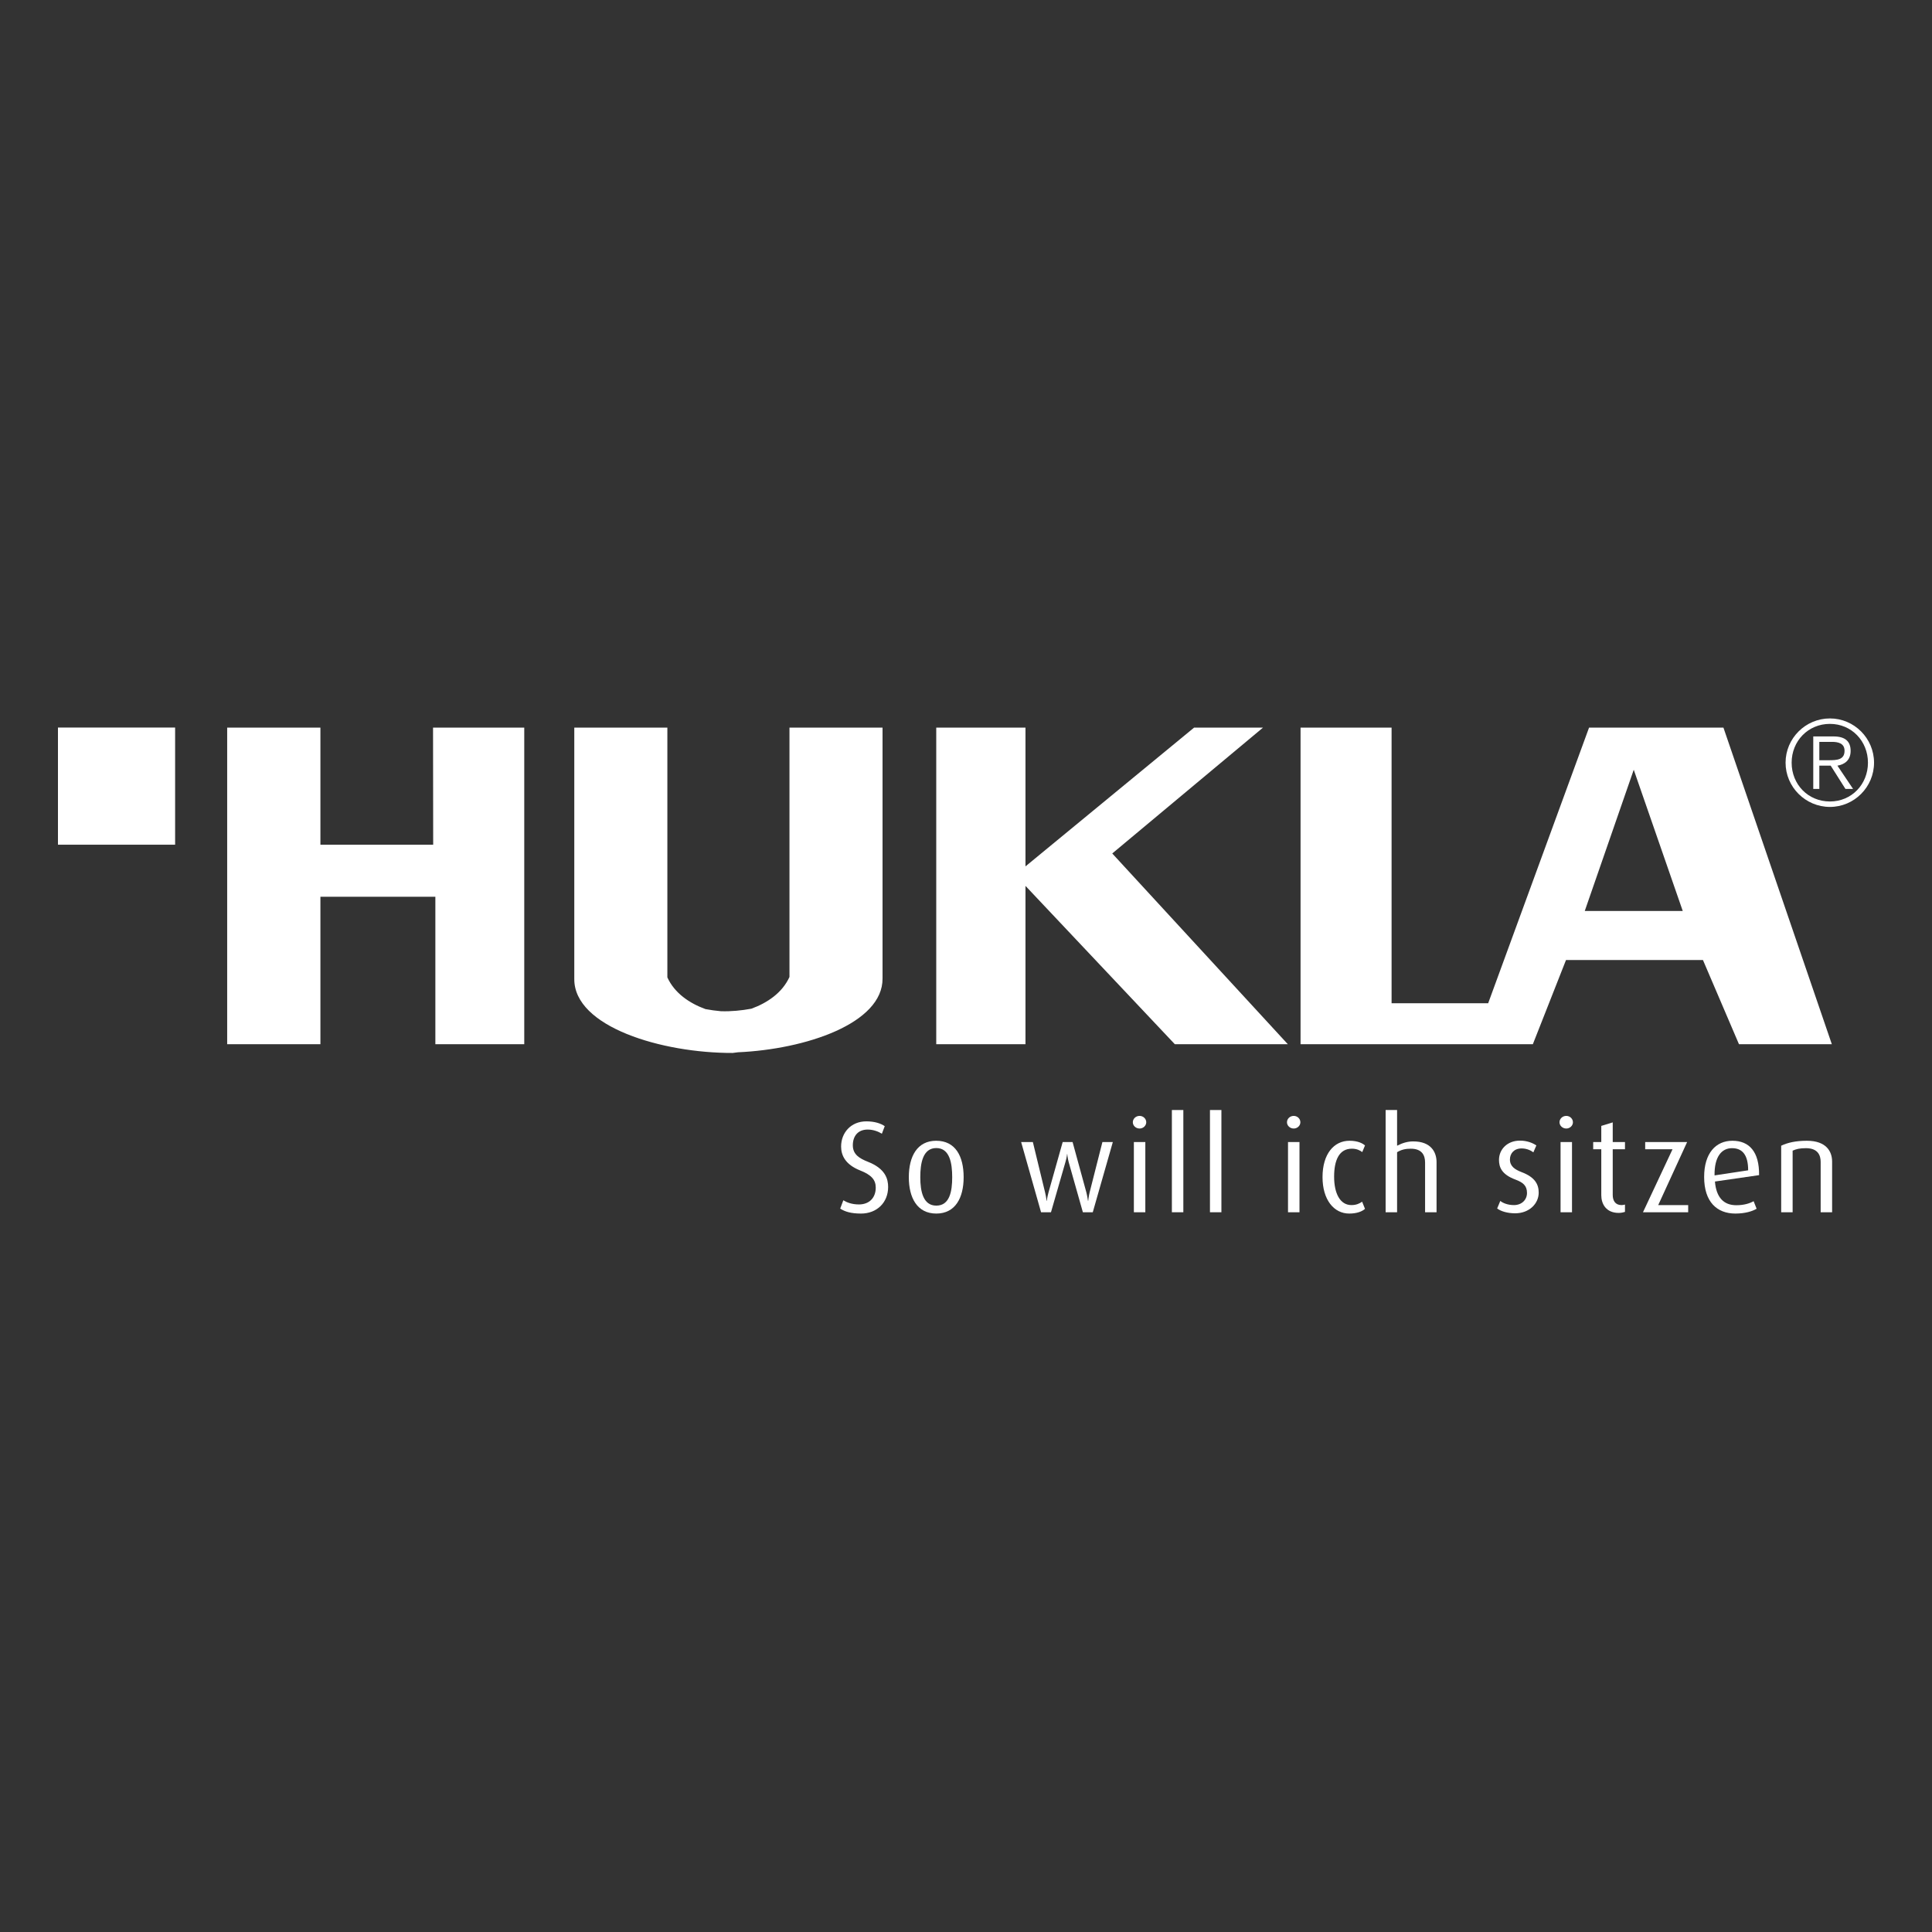 <?xml version="1.0" encoding="iso-8859-1"?>
<!-- Generator: Adobe Illustrator 21.1.0, SVG Export Plug-In . SVG Version: 6.00 Build 0)  -->
<svg version="1.1" xmlns="http://www.w3.org/2000/svg" xmlns:xlink="http://www.w3.org/1999/xlink" x="0px" y="0px"
	 viewBox="0 0 500 500" style="enable-background:new 0 0 500 500;" xml:space="preserve">
<rect x="0" y="0" width="500" height="500" fill="#333333" stroke="none"/>
<g id="Hilflinien">
</g>
<g id="Marken">
	<g>
		<rect x="15" y="188.288" style="fill:#FFFFFF;" width="30.32" height="30.319"/>
		<polyline style="fill:#FFFFFF;" points="304.039,270.237 265.393,229.266 265.393,270.237 242.301,270.237 242.301,188.3 
			265.393,188.3 265.393,224.218 309.037,188.3 326.872,188.3 287.85,220.876 333.285,270.237 304.039,270.237 		"/>
		<polyline style="fill:#FFFFFF;" points="112.671,270.237 112.671,232.075 82.923,232.075 82.923,270.237 58.793,270.237 
			58.793,188.3 82.923,188.3 82.923,218.607 112.108,218.607 112.071,188.3 135.676,188.3 135.676,270.237 112.671,270.237 		"/>
		<path style="fill:#FFFFFF;" d="M186.581,261.704c2.664,0.086,5.368-0.188,7.875-0.654c4.1-1.494,7.992-4.101,9.858-8.213V188.3
			h24.087v64.915c0.1,11.661-19.925,18.346-37.437,19.115l-1.343,0.173c-18.233,0.058-41.109-6.718-40.996-19.184V188.3h24.088
			v64.645c1.863,4.103,5.758,6.716,9.862,8.208C183.868,261.398,185.216,261.583,186.581,261.704"/>
		<path style="fill-rule:evenodd;clip-rule:evenodd;fill:#FFFFFF;" d="M473.586,208.831c6.292,0,11.414-5.156,11.414-11.448
			c0-6.295-5.122-11.453-11.414-11.453c-6.328,0-11.483,5.157-11.483,11.453C462.103,203.676,467.258,208.831,473.586,208.831
			 M483.424,197.383c0,5.622-4.246,10.041-9.838,10.041c-5.659,0-9.911-4.419-9.911-10.041c0-5.596,4.252-10.044,9.911-10.044
			C479.179,187.34,483.424,191.787,483.424,197.383z M470.84,198.151h2.945l3.813,6.025h1.977l-4.054-6.025
			c1.846-0.302,3.42-1.407,3.42-3.816c0-2.444-1.375-3.748-4.427-3.748h-5.244v13.589h1.57V198.151z M470.84,196.744v-4.75h3.284
			c1.634,0,3.243,0.398,3.243,2.31c0,2.373-2.043,2.44-4.085,2.44H470.84z"/>
		<path style="fill-rule:evenodd;clip-rule:evenodd;fill:#FFFFFF;" d="M410.132,235.765h25.363l-12.683-36.557L410.132,235.765
			 M450.042,270.237l-9.323-21.79h-35.436l-8.582,21.79h-60.119V188.3h23.559v71.337h24.997l26.11-71.337h34.772l28.056,81.938
			H450.042z"/>
		<g>
			<path style="fill:#FFFFFF;" d="M222.835,314.069c-2.63,0-4.181-0.505-5.393-1.282l0.81-2.158c0.874,0.542,2.19,1.08,4.043,1.08
				c2.663,0,4.347-1.716,4.347-4.349c0-2.052-1.146-3.3-4.042-4.45c-3.876-1.548-4.922-3.94-4.922-6.198
				c0-3.509,2.494-6.506,6.54-6.506c2.123,0,3.74,0.541,4.753,1.245l-0.744,1.958c-0.807-0.505-2.123-1.08-3.673-1.08
				c-2.461,0-3.844,1.618-3.844,4.077c0,2.392,1.754,3.407,3.877,4.25c4.583,1.788,5.26,4.484,5.26,6.537
				C229.846,311.239,226.915,314.069,222.835,314.069z"/>
			<path style="fill:#FFFFFF;" d="M242.315,314.069c-4.956,0-7.112-4.077-7.112-9.406c0-5.423,2.19-9.435,7.08-9.435
				c4.987,0,7.108,4.012,7.108,9.435C249.391,309.992,247.237,314.069,242.315,314.069z M242.315,297.115
				c-3.471,0-4.145,3.875-4.145,7.549c0,3.674,0.741,7.351,4.145,7.351c3.47,0,4.113-3.711,4.113-7.351
				C246.428,301.028,245.785,297.115,242.315,297.115z"/>
			<path style="fill:#FFFFFF;" d="M282.808,313.731h-2.56l-3.671-12.976c-0.306-1.114-0.374-2.124-0.374-2.124h-0.033
				c0,0-0.099,1.01-0.439,2.124l-3.74,12.976h-2.565l-5.154-18.169h3.031l3.167,13.046c0.306,1.25,0.374,2.158,0.374,2.158h0.066
				c0,0,0.104-0.908,0.439-2.158l3.672-13.046h2.563l3.572,13.046c0.267,1.049,0.407,2.158,0.407,2.158h0.068
				c0,0,0.099-1.109,0.366-2.191l3.306-13.013H288L282.808,313.731z"/>
			<path style="fill:#FFFFFF;" d="M294.927,292.061c-0.978,0-1.752-0.743-1.752-1.619c0-0.91,0.774-1.65,1.752-1.65
				c0.941,0,1.72,0.74,1.72,1.65C296.647,291.318,295.868,292.061,294.927,292.061z M293.444,313.731v-18.169h2.966v18.169H293.444z
				"/>
			<path style="fill:#FFFFFF;" d="M303.282,313.731v-26.459h2.965v26.459H303.282z"/>
			<path style="fill:#FFFFFF;" d="M313.137,313.731v-26.459h2.963v26.459H313.137z"/>
			<path style="fill:#FFFFFF;" d="M334.82,292.061c-0.976,0-1.752-0.743-1.752-1.619c0-0.91,0.775-1.65,1.752-1.65
				c0.944,0,1.716,0.74,1.716,1.65C336.536,291.318,335.763,292.061,334.82,292.061z M333.335,313.731v-18.169h2.97v18.169H333.335z
				"/>
			<path style="fill:#FFFFFF;" d="M349.178,314.069c-3.973,0-6.909-3.574-6.909-9.434c0-5.97,2.936-9.407,6.98-9.407
				c2.225,0,3.436,0.706,4.012,1.211l-0.711,1.721c-0.538-0.406-1.347-0.878-2.696-0.878c-3.3,0-4.584,3.002-4.584,7.246
				c0,4.351,1.553,7.348,4.482,7.348c1.245,0,2.094-0.4,2.766-0.876l0.743,1.852C352.551,313.496,351.204,314.069,349.178,314.069z"
				/>
			<path style="fill:#FFFFFF;" d="M368.81,313.731v-12.873c0-1.888-0.81-3.575-3.706-3.575c-1.35,0-2.432,0.236-3.539,0.908v15.539
				h-2.966v-26.459h2.966v9.239c1.514-0.777,2.829-1.116,4.176-1.116c4.623,0,6.038,2.796,6.038,5.359v12.976H368.81z"/>
			<path style="fill:#FFFFFF;" d="M392.116,314.001c-1.959,0-3.674-0.505-4.65-1.249l0.81-1.954
				c0.636,0.539,1.919,1.078,3.535,1.078c2.024,0,3.374-1.381,3.374-3.135c0-1.888-1.015-2.73-3.004-3.47
				c-3.54-1.315-4.244-3.201-4.244-5.092c0-2.698,2.12-4.984,5.428-4.984c1.852,0,3.302,0.606,4.244,1.244l-0.775,1.786
				c-0.539-0.406-1.616-1.01-3.031-1.01c-1.991,0-3.034,1.316-3.034,2.864c0,1.754,1.282,2.599,3.034,3.274
				c3.541,1.342,4.411,3.234,4.411,5.322C398.213,311.44,395.823,314.001,392.116,314.001z"/>
			<path style="fill:#FFFFFF;" d="M405.355,292.061c-0.978,0-1.755-0.743-1.755-1.619c0-0.91,0.777-1.65,1.755-1.65
				c0.942,0,1.718,0.74,1.718,1.65C407.073,291.318,406.297,292.061,405.355,292.061z M403.87,313.731v-18.169h2.963v18.169H403.87z
				"/>
			<path style="fill:#FFFFFF;" d="M418.922,313.901c-3.302,0-4.511-2.362-4.511-4.582v-11.898h-2.094v-1.859h2.094v-4.179
				l2.962-0.91v5.089h3.17v1.859h-3.17v11.831c0,1.448,0.64,2.625,2.291,2.625c0.306,0,0.573-0.065,0.879-0.133v1.888
				C420.206,313.731,419.664,313.901,418.922,313.901z"/>
			<path style="fill:#FFFFFF;" d="M425.201,313.731l7.651-16.31h-7.079v-1.859h10.855l-7.482,16.315h7.754v1.854H425.201z"/>
			<path style="fill:#FFFFFF;" d="M443.824,305.777c0.338,4.111,2.26,6.133,5.528,6.133c2.058,0,3.543-0.505,4.484-1.044
				l0.775,1.954c-1.112,0.675-3.033,1.248-5.497,1.248c-4.749,0-8.085-2.997-8.085-9.472c0-6.167,3.034-9.369,7.312-9.369
				c4.351,0,6.977,2.829,6.909,8.896L443.824,305.777z M448.243,297.147c-2.631,0-4.586,2.123-4.519,7.045l8.697-1.316
				C452.42,298.764,450.833,297.147,448.243,297.147z"/>
			<path style="fill:#FFFFFF;" d="M471.185,313.731V300.69c0-1.687-0.711-3.543-3.807-3.543c-1.689,0-2.498,0.236-3.447,0.641
				v15.943h-2.963v-17.22c1.619-0.777,3.745-1.283,6.642-1.283c5.057,0,6.54,2.796,6.54,5.393v13.109H471.185z"/>
		</g>
	</g>
</g>
</svg>
